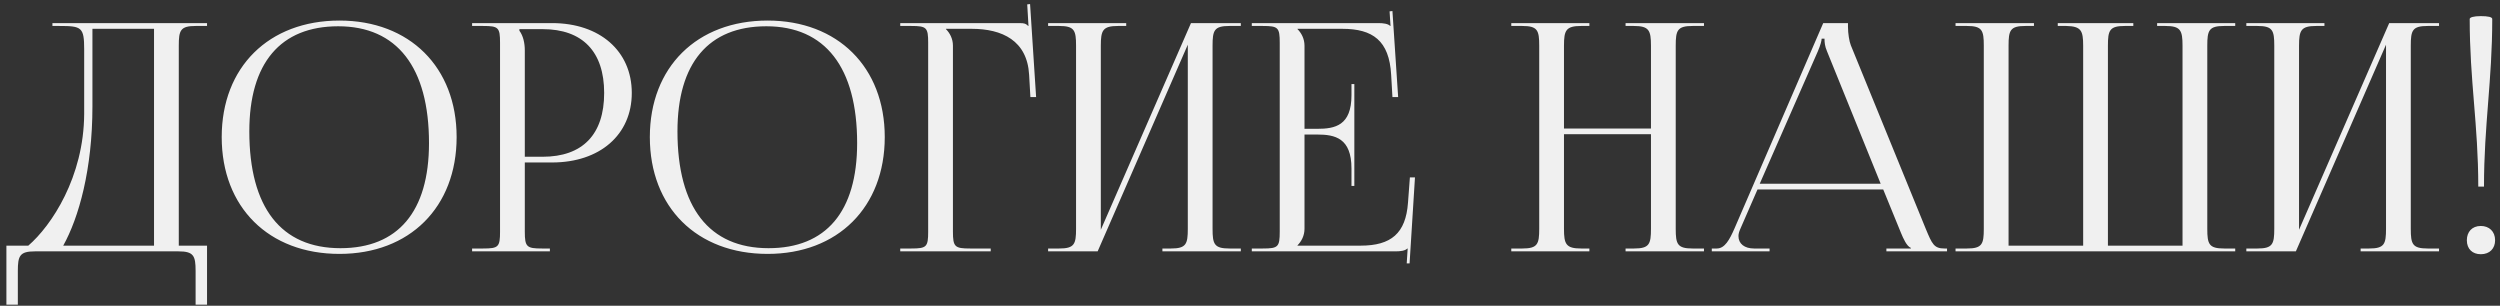 <?xml version="1.0" encoding="UTF-8"?> <svg xmlns="http://www.w3.org/2000/svg" width="368" height="45" viewBox="0 0 368 45" fill="none"><rect x="0" y="0" width="368" height="45" fill="#333333" stroke="none"/><path d="M0.942 36.159H4.167C7.578 33.215 12.344 26.065 12.391 16.766V7.28C12.391 4.009 12.017 3.822 8.746 3.822H7.718V3.401H30.476V3.822H28.793C26.55 3.822 26.317 4.476 26.317 6.719V36.159H30.476V44.851H28.793V39.897C28.793 37.654 28.513 37 26.27 37H5.148C2.905 37 2.625 37.654 2.625 39.897V44.851H0.942V36.159ZM9.307 36.159H22.672V4.242H13.606V15.644C13.606 24.944 11.597 32.047 9.307 36.159ZM49.971 37.374C39.551 37.374 32.635 30.505 32.635 20.177C32.635 9.897 39.551 3.027 49.971 3.027C60.299 3.027 67.215 9.897 67.215 20.177C67.215 30.505 60.299 37.374 49.971 37.374ZM50.112 36.533C58.57 36.533 63.149 31.159 63.149 21.065C63.149 9.897 58.43 3.868 49.785 3.868C41.28 3.868 36.7 9.289 36.7 19.336C36.7 30.551 41.373 36.533 50.112 36.533ZM76.456 4.289V4.523C77.017 5.27 77.251 6.345 77.251 7.42V23.075H79.867C85.755 23.075 88.933 19.803 88.933 13.682C88.933 7.607 85.755 4.289 79.867 4.289H76.456ZM69.493 37V36.579H71.129C73.372 36.579 73.606 36.346 73.606 34.103V6.298C73.606 4.055 73.372 3.822 71.129 3.822H69.493V3.401H81.269C88.279 3.401 92.999 7.513 92.999 13.682C92.999 19.85 88.279 23.916 81.269 23.916H77.251V34.103C77.251 36.346 77.531 36.579 79.774 36.579H80.942V37H69.493ZM112.993 37.374C102.572 37.374 95.656 30.505 95.656 20.177C95.656 9.897 102.572 3.027 112.993 3.027C123.32 3.027 130.236 9.897 130.236 20.177C130.236 30.505 123.32 37.374 112.993 37.374ZM113.133 36.533C121.591 36.533 126.171 31.159 126.171 21.065C126.171 9.897 121.451 3.868 112.806 3.868C104.301 3.868 99.722 9.289 99.722 19.336C99.722 30.551 104.395 36.533 113.133 36.533ZM132.515 37V36.579H134.15C136.394 36.579 136.627 36.346 136.627 34.103V6.298C136.627 4.055 136.394 3.822 134.15 3.822H132.515V3.401H150.085C150.833 3.401 151.02 3.495 151.347 3.822H151.394L151.207 0.644L151.627 0.597L152.515 14.289H151.674L151.487 11.018C151.207 5.971 147.515 4.242 143.029 4.242H139.244V4.289C139.805 4.85 140.272 5.691 140.272 6.719V34.103C140.272 36.346 140.552 36.579 142.796 36.579H145.833V37H132.515ZM154.283 37V36.579H155.918C158.161 36.579 158.395 35.925 158.395 33.682V6.719C158.395 4.476 158.161 3.822 155.918 3.822H154.283V3.401H165.778V3.822H164.563C162.32 3.822 162.04 4.476 162.04 6.719V33.822L175.311 3.401H182.648V3.822H180.966C178.723 3.822 178.489 4.476 178.489 6.719V33.682C178.489 35.925 178.723 36.579 180.966 36.579H182.648V37H171.106V36.579H172.367C174.61 36.579 174.844 35.925 174.844 33.682V6.579L161.573 37H154.283ZM199.359 27.374H198.938V24.803C198.938 20.317 196.508 19.803 193.891 19.803H192.022V33.682C192.022 34.71 191.555 35.551 190.994 36.112V36.159H200.293C204.779 36.159 206.929 34.336 207.256 29.85L207.536 26.112H208.284L207.49 38.776H207.069L207.209 36.579H207.162C206.835 36.907 206.181 37 205.433 37H184.265V36.579H185.9C188.143 36.579 188.377 36.346 188.377 34.103V6.298C188.377 4.055 188.143 3.822 185.9 3.822H184.265V3.401H202.91C203.658 3.401 204.312 3.495 204.639 3.822H204.686L204.546 1.672L204.966 1.625L205.807 14.289H204.966L204.779 11.018C204.499 5.971 202.069 4.242 197.583 4.242H190.994V4.289C191.555 4.85 192.022 5.691 192.022 6.719V18.962H193.891C196.508 18.962 198.938 18.495 198.938 14.009V12.373H199.359V27.374ZM222.461 37V36.579H224.097C226.34 36.579 226.573 35.925 226.573 33.682V6.719C226.573 4.476 226.34 3.822 224.097 3.822H222.461V3.401H233.957V3.822H232.742C230.499 3.822 230.218 4.476 230.218 6.719V18.916H243.022V6.719C243.022 4.476 242.742 3.822 240.499 3.822H239.284V3.401H250.826V3.822H249.144C246.901 3.822 246.667 4.476 246.667 6.719V33.682C246.667 35.925 246.901 36.579 249.144 36.579H250.826V37H239.284V36.579H240.546C242.789 36.579 243.022 35.925 243.022 33.682V19.757H230.218V33.682C230.218 35.925 230.499 36.579 232.742 36.579H233.957V37H222.461ZM251.976 37V36.579H252.723C253.892 36.579 254.593 35.271 255.294 33.682L268.378 3.401H272.023V3.962C272.023 4.896 272.21 6.111 272.444 6.672L283.472 33.682C284.406 35.925 284.687 36.579 286.229 36.579H286.603V37H277.677V36.579H281.275V36.486C280.668 36.252 280.154 35.084 279.827 34.29L277.21 27.888H258.705L256.181 33.682C255.995 34.103 255.901 34.43 255.901 34.757C255.901 35.879 256.789 36.579 258.191 36.579H260.481V37H251.976ZM259.032 27.047H276.836L268.939 7.56C268.612 6.812 268.565 6.205 268.565 5.691H268.144C268.144 5.971 268.004 6.579 267.584 7.56L259.032 27.047ZM287.856 37V36.579H289.538C291.781 36.579 292.015 35.925 292.015 33.682V6.719C292.015 4.476 291.781 3.822 289.538 3.822H287.856V3.401H299.398V3.822H298.136C295.893 3.822 295.66 4.476 295.66 6.719V36.159H306.641V33.682V6.719C306.641 4.523 306.361 3.868 304.164 3.822H302.903V3.401H314.024V3.822H312.763C310.52 3.822 310.286 4.476 310.286 6.719V33.682V36.159H321.268V6.719C321.268 4.476 320.987 3.822 318.744 3.822H317.529V3.401H329.025V3.822H327.389C325.146 3.822 324.913 4.476 324.913 6.719V33.682C324.913 35.925 325.146 36.579 327.389 36.579H329.025V37H287.856ZM330.661 37V36.579H332.297C334.54 36.579 334.773 35.925 334.773 33.682V6.719C334.773 4.476 334.54 3.822 332.297 3.822H330.661V3.401H342.157V3.822H340.942C338.699 3.822 338.418 4.476 338.418 6.719V33.822L351.69 3.401H359.026V3.822H357.344C355.101 3.822 354.867 4.476 354.867 6.719V33.682C354.867 35.925 355.101 36.579 357.344 36.579H359.026V37H347.484V36.579H348.746C350.989 36.579 351.222 35.925 351.222 33.682V6.579L337.951 37H330.661ZM363.54 2.794C363.54 2.56 364.101 2.373 365.176 2.373C366.251 2.373 366.858 2.513 366.858 2.794C366.858 11.906 365.643 18.355 365.643 27.467H364.802C364.802 18.355 363.54 11.906 363.54 2.794ZM365.176 33.262C366.391 33.262 367.279 34.056 367.279 35.364C367.279 36.579 366.484 37.421 365.176 37.421C363.961 37.421 363.12 36.673 363.12 35.364C363.12 34.15 363.868 33.262 365.176 33.262Z" fill="#F0F0F0"></path></svg> 
